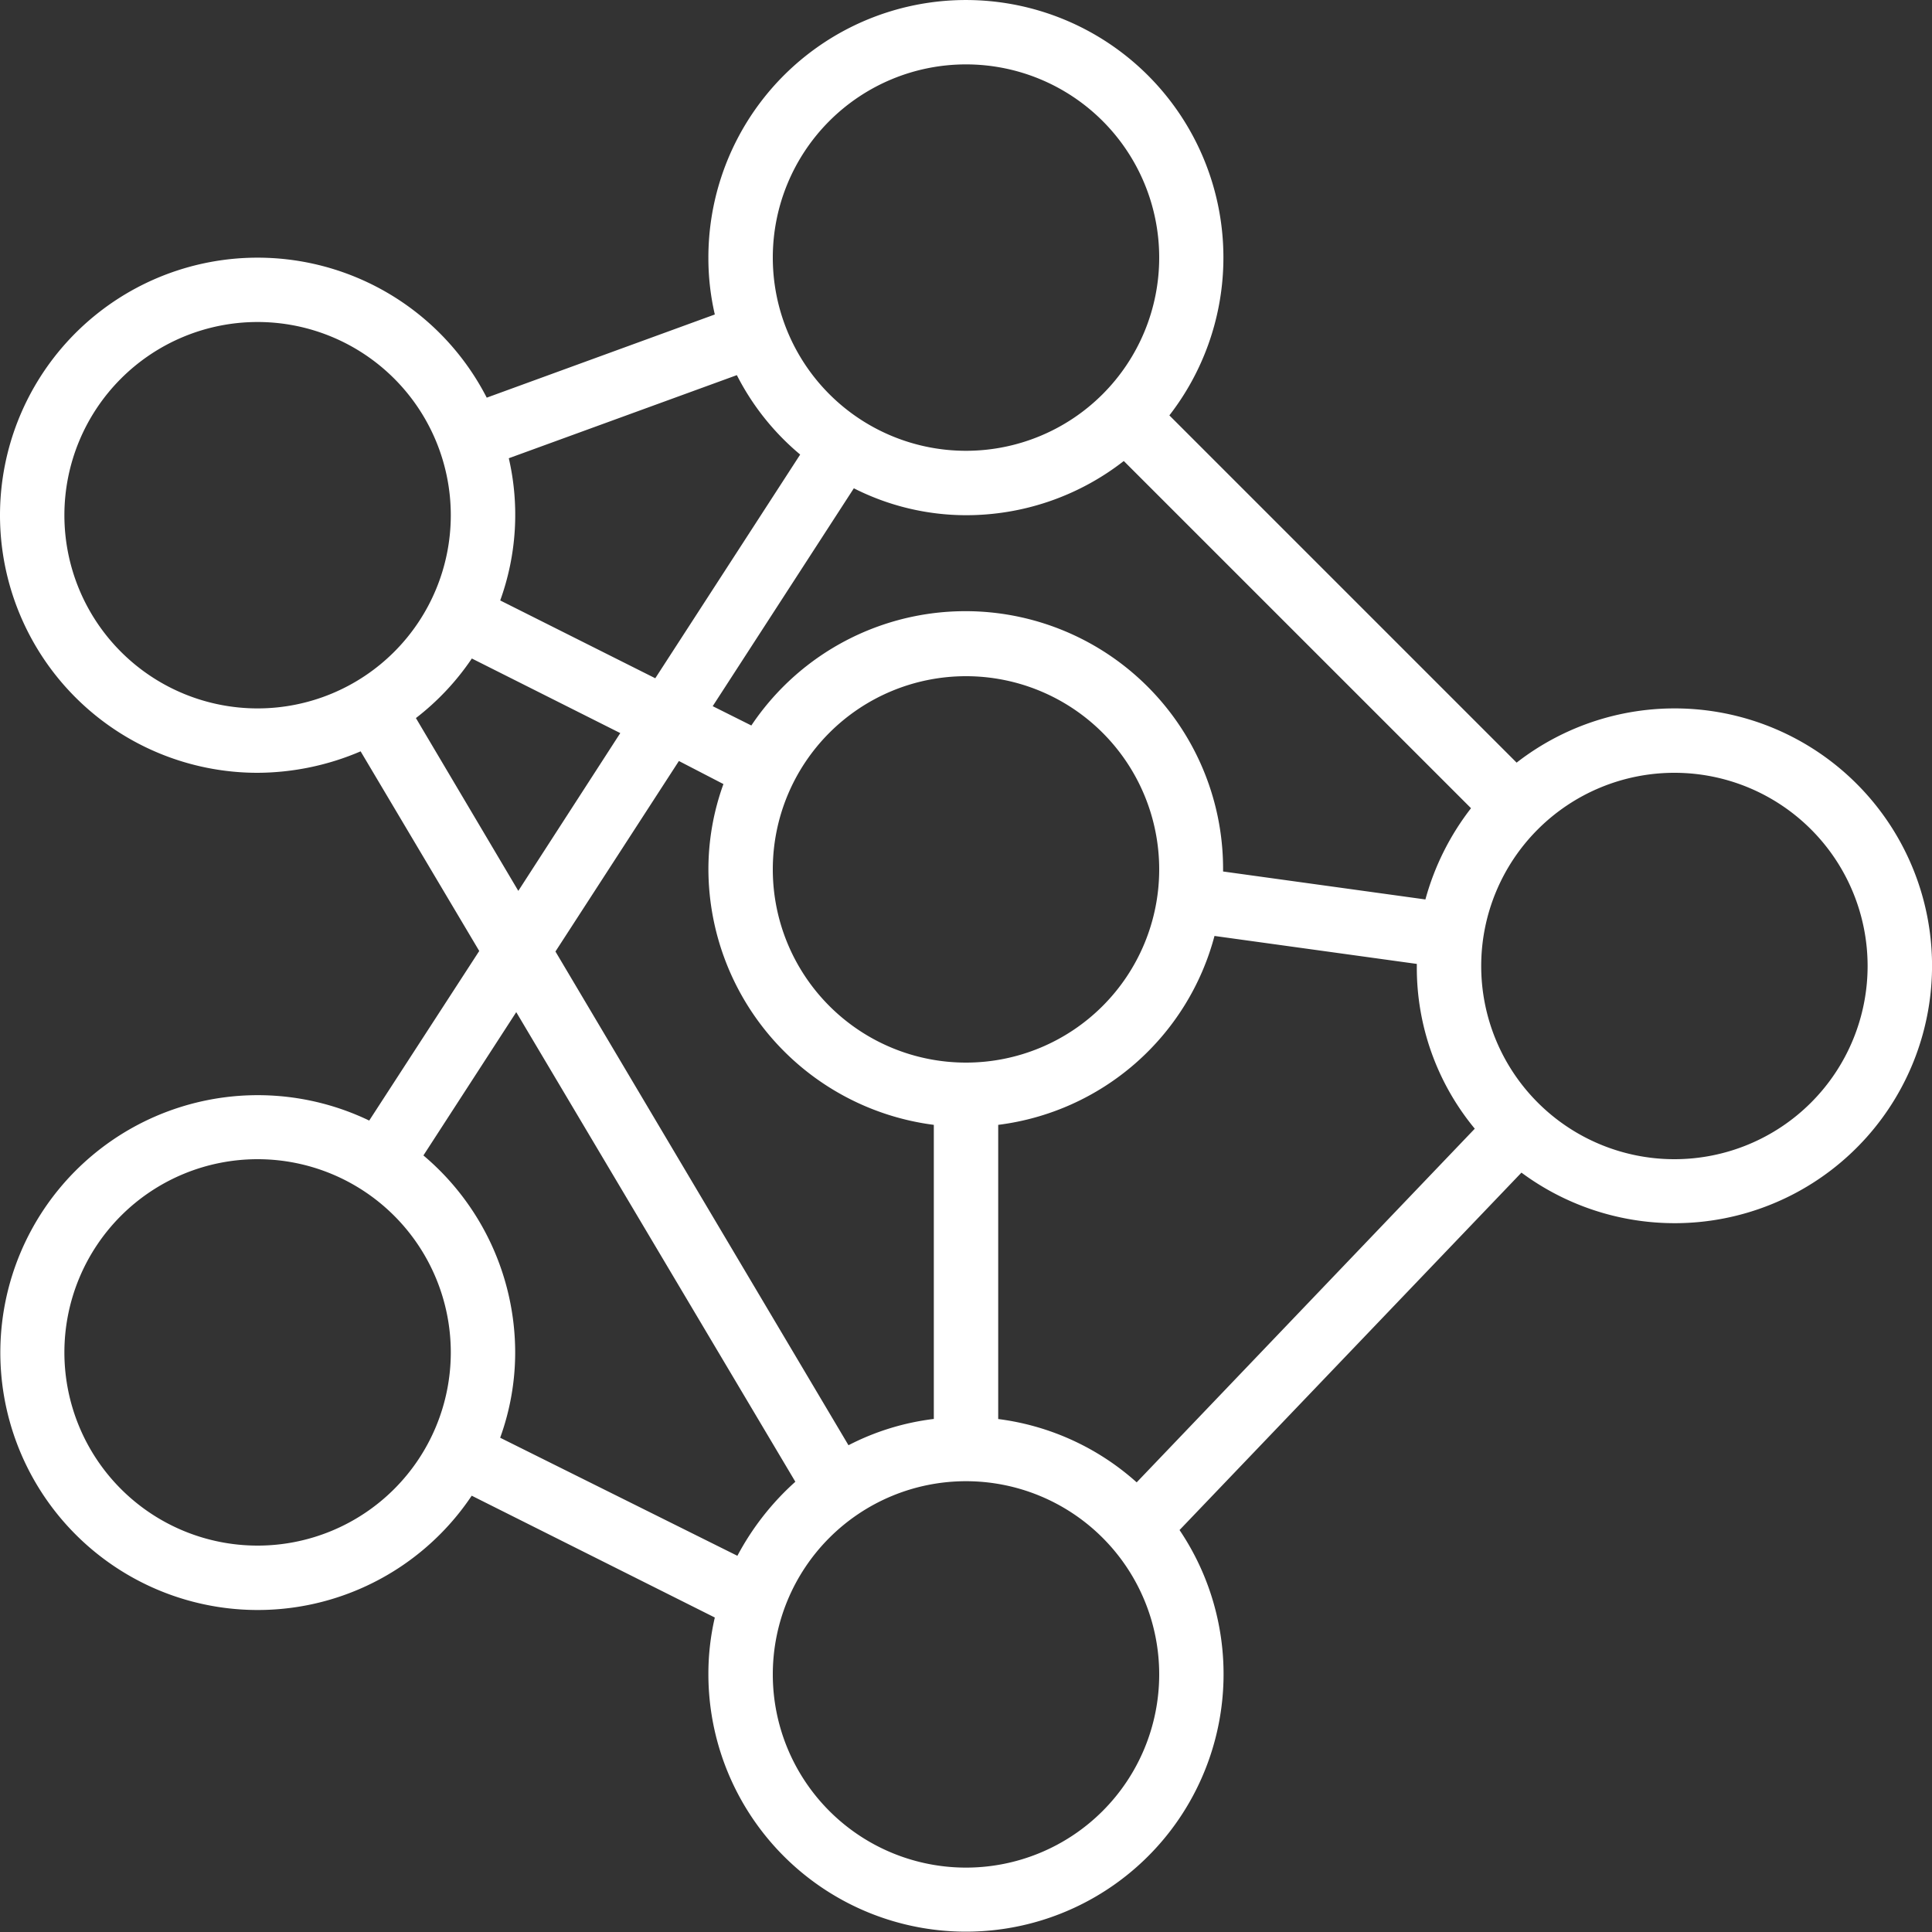 <svg id="Group_10" data-name="Group 10" xmlns="http://www.w3.org/2000/svg" width="76" height="76" viewBox="0 0 76 76"><rect x="0" y="0" width="76" height="76" fill="#333333" stroke="none"/> <path id="Path_99" data-name="Path 99" d="M14.524,44.08a10.126,10.126,0,1,0,4.032,14.757l9.563,4.792a9.829,9.829,0,0,0-.253,2.238A10.133,10.133,0,1,0,46.4,60.188L59.85,46.128A10.125,10.125,0,1,0,59.66,30L46,16.34a10.13,10.13,0,1,0-18.134-6.207,9.829,9.829,0,0,0,.253,2.238l-8.972,3.272A10.132,10.132,0,1,0,10.133,30.4a10.39,10.39,0,0,0,4.053-.844l4.666,7.853ZM10.133,60.8a7.6,7.6,0,1,1,7.6-7.6,7.6,7.6,0,0,1-7.6,7.6Zm9.542-4.243a9.846,9.846,0,0,0,.591-3.357,10.148,10.148,0,0,0-3.61-7.748l3.652-5.637L31.287,58.288a10.566,10.566,0,0,0-2.28,2.913ZM38,20.267a10.08,10.08,0,0,0,6.207-2.132L57.866,31.793a10.25,10.25,0,0,0-1.794,3.589l-7.959-1.1v-.106a10.135,10.135,0,0,0-18.557-5.637l-1.52-.76,5.552-8.571A9.781,9.781,0,0,0,38,20.267Zm1.267,35.551V44.249a10.1,10.1,0,0,0,8.508-7.431l7.959,1.1v.106a9.928,9.928,0,0,0,2.28,6.376l-13.3,13.912a10.059,10.059,0,0,0-5.447-2.491ZM38,26.6a7.6,7.6,0,1,1-7.6,7.6A7.6,7.6,0,0,1,38,26.6Zm-9.542,4.243a9.846,9.846,0,0,0-.591,3.357,10.163,10.163,0,0,0,8.867,10.049V55.818a9.889,9.889,0,0,0-3.357,1.034L21.85,37.43l4.856-7.494ZM38,73.467a7.6,7.6,0,1,1,7.6-7.6,7.6,7.6,0,0,1-7.6,7.6ZM65.867,30.4a7.6,7.6,0,1,1-7.6,7.6,7.6,7.6,0,0,1,7.6-7.6ZM38,2.533a7.6,7.6,0,1,1-7.6,7.6,7.6,7.6,0,0,1,7.6-7.6ZM28.986,14.757a9.945,9.945,0,0,0,2.491,3.124l-5.7,8.8-6.1-3.061a9.9,9.9,0,0,0,.338-5.594ZM2.533,20.267a7.6,7.6,0,1,1,7.6,7.6,7.6,7.6,0,0,1-7.6-7.6Zm13.828,7.98a10.067,10.067,0,0,0,2.2-2.343L24.4,28.838l-4.011,6.207Zm0,0" fill="#fff"/></svg>